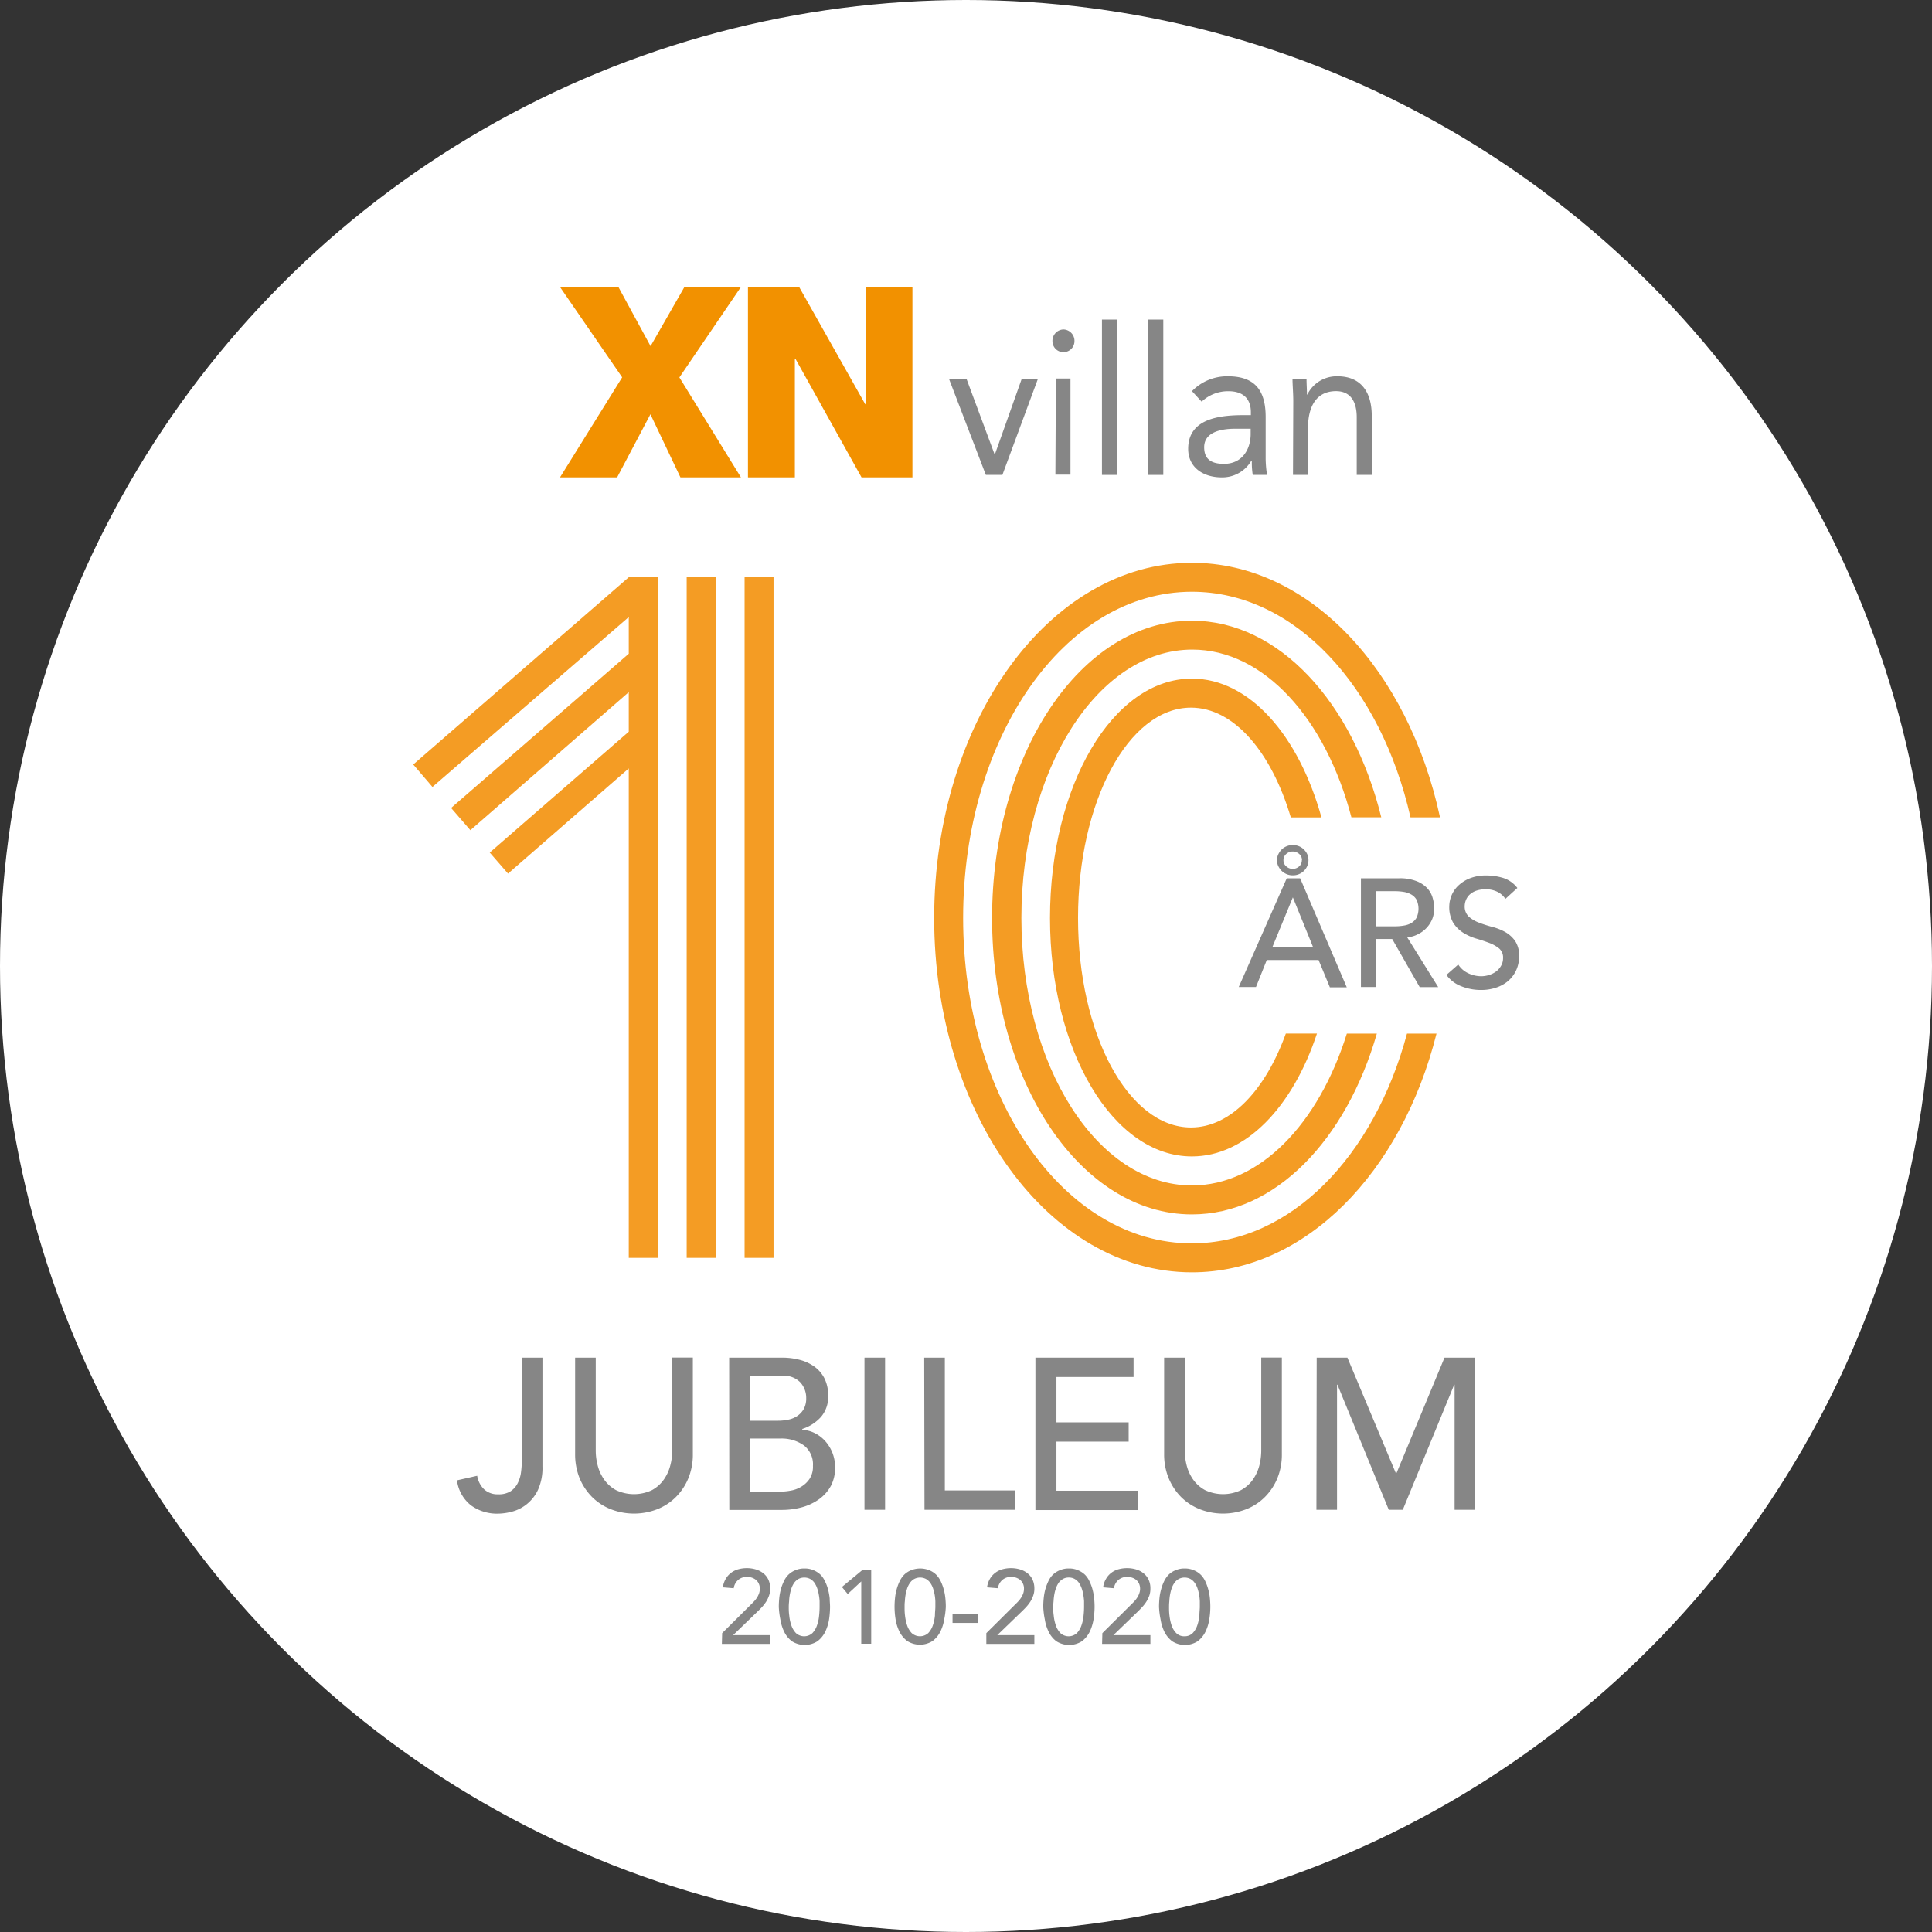 <svg id="Layer_1" data-name="Layer 1" xmlns="http://www.w3.org/2000/svg" viewBox="0 0 275.56 275.56"><rect x="0" y="0" width="275.56" height="275.56" fill="#333333" stroke="none"/><defs><style>.cls-1{fill:#fff;}.cls-2{fill:#868686;}.cls-3{fill:#f49c24;}.cls-4{fill:#f29100;}</style></defs><circle class="cls-1" cx="137.78" cy="137.78" r="137.78"/><path class="cls-2" d="M357.75,353.71h2.94v15.51a7.55,7.55,0,0,1-.64,3.35,5.7,5.7,0,0,1-1.61,2.05,5.64,5.64,0,0,1-2.07,1.05,8.13,8.13,0,0,1-2,.29,6.31,6.31,0,0,1-3.87-1.18,5.4,5.4,0,0,1-2-3.57l2.88-.65a3.46,3.46,0,0,0,1,1.94,2.81,2.81,0,0,0,2,.7,3.14,3.14,0,0,0,1.76-.43,3,3,0,0,0,1-1.12,4.72,4.72,0,0,0,.49-1.58,13.38,13.38,0,0,0,.12-1.8Z" transform="translate(-283.32 -160.07)"/><path class="cls-2" d="M368.29,353.71V367a8.32,8.32,0,0,0,.28,2.1,6.11,6.11,0,0,0,.92,2,5.08,5.08,0,0,0,1.68,1.5,6,6,0,0,0,5.15,0,5,5,0,0,0,1.68-1.5,6.11,6.11,0,0,0,.92-2,8.32,8.32,0,0,0,.28-2.1v-13.3h2.94v13.76a8.87,8.87,0,0,1-.64,3.45,8.21,8.21,0,0,1-1.78,2.68,7.72,7.72,0,0,1-2.66,1.74,9.15,9.15,0,0,1-6.62,0,7.86,7.86,0,0,1-2.67-1.74,8.37,8.37,0,0,1-1.78-2.68,9.06,9.06,0,0,1-.64-3.45V353.71Z" transform="translate(-283.32 -160.07)"/><path class="cls-2" d="M387.32,353.71h7.54a9.94,9.94,0,0,1,2.62.34,6.28,6.28,0,0,1,2.08,1,4.73,4.73,0,0,1,1.38,1.68,5.38,5.38,0,0,1,.5,2.41,4.38,4.38,0,0,1-1,3,6.05,6.05,0,0,1-2.69,1.74V364a4.62,4.62,0,0,1,1.83.5,5,5,0,0,1,1.49,1.17,5.58,5.58,0,0,1,1,1.67,5.7,5.7,0,0,1,.36,2.05,5.53,5.53,0,0,1-.59,2.59,5.68,5.68,0,0,1-1.64,1.88,7.78,7.78,0,0,1-2.42,1.17,10.9,10.9,0,0,1-3,.4h-7.44Zm2.94,9h4a7.13,7.13,0,0,0,1.57-.17,3.47,3.47,0,0,0,1.28-.56,3,3,0,0,0,.88-1,3.2,3.2,0,0,0,.32-1.5,3.3,3.3,0,0,0-.83-2.23,3.25,3.25,0,0,0-2.6-.95h-4.63Zm0,10.11h4.32a8.19,8.19,0,0,0,1.49-.14,4.29,4.29,0,0,0,1.51-.55,3.76,3.76,0,0,0,1.2-1.12,3.17,3.17,0,0,0,.49-1.86,3.42,3.42,0,0,0-1.26-2.9,5.47,5.47,0,0,0-3.4-1h-4.35Z" transform="translate(-283.32 -160.07)"/><path class="cls-2" d="M406.62,353.71h2.94v21.7h-2.94Z" transform="translate(-283.32 -160.07)"/><path class="cls-2" d="M415.14,353.71h2.94v18.94h10v2.76h-12.9Z" transform="translate(-283.32 -160.07)"/><path class="cls-2" d="M431,353.71h14v2.76H434v6.47h10.3v2.75H434v7H445.6v2.76H431Z" transform="translate(-283.32 -160.07)"/><path class="cls-2" d="M452.3,353.71V367a8.8,8.8,0,0,0,.28,2.1,6.11,6.11,0,0,0,.92,2,5,5,0,0,0,1.69,1.5,6,6,0,0,0,5.14,0,5,5,0,0,0,1.69-1.5,6.32,6.32,0,0,0,.92-2,8.77,8.77,0,0,0,.27-2.1v-13.3h2.94v13.76a8.87,8.87,0,0,1-.64,3.45,8.21,8.21,0,0,1-1.78,2.68,7.72,7.72,0,0,1-2.66,1.74,9.15,9.15,0,0,1-6.62,0,7.86,7.86,0,0,1-2.67-1.74,8.35,8.35,0,0,1-1.77-2.68,8.88,8.88,0,0,1-.65-3.45V353.71Z" transform="translate(-283.32 -160.07)"/><path class="cls-2" d="M471.12,353.71h4.38l6.89,16.43h.13l6.83-16.43h4.38v21.7h-2.94V357.57h-.06l-7.33,17.84h-2l-7.32-17.84h-.06v17.84h-2.94Z" transform="translate(-283.32 -160.07)"/><path class="cls-2" d="M386.32,393l4.22-4.19c.14-.14.29-.29.43-.45a3.68,3.68,0,0,0,.37-.51,2.94,2.94,0,0,0,.26-.57,2.06,2.06,0,0,0,.09-.62,1.59,1.59,0,0,0-.14-.7,1.56,1.56,0,0,0-.38-.53,1.94,1.94,0,0,0-.58-.33,2.08,2.08,0,0,0-.71-.12,1.86,1.86,0,0,0-1.27.43,1.93,1.93,0,0,0-.64,1.19l-1.55-.13a3.32,3.32,0,0,1,.41-1.21,2.87,2.87,0,0,1,.76-.86,3,3,0,0,1,1-.5,4.64,4.64,0,0,1,1.27-.17,4.45,4.45,0,0,1,1.28.19,3.24,3.24,0,0,1,1.06.55,2.52,2.52,0,0,1,.71.9,3,3,0,0,1,.26,1.27,2.84,2.84,0,0,1-.16,1,4.4,4.4,0,0,1-.4.85,6.1,6.1,0,0,1-.58.76c-.22.24-.45.47-.69.7l-3.46,3.34h5.29v1.25h-6.89Z" transform="translate(-283.32 -160.07)"/><path class="cls-2" d="M394.4,389.26q0-.58.06-1.2a8.31,8.31,0,0,1,.21-1.23,6.58,6.58,0,0,1,.42-1.15,3.13,3.13,0,0,1,.67-1,3.07,3.07,0,0,1,1-.65,3.11,3.11,0,0,1,1.3-.25,3.08,3.08,0,0,1,1.3.25,3.24,3.24,0,0,1,1,.65,3.28,3.28,0,0,1,.66,1,5.86,5.86,0,0,1,.42,1.15,8.33,8.33,0,0,1,.22,1.23c0,.41.05.81.05,1.2a12.73,12.73,0,0,1-.14,1.78,6.52,6.52,0,0,1-.55,1.77,3.84,3.84,0,0,1-1.11,1.35,3.39,3.39,0,0,1-3.64,0,3.71,3.71,0,0,1-1.1-1.35,6.19,6.19,0,0,1-.55-1.77A11.45,11.45,0,0,1,394.4,389.26Zm1.42,0c0,.34,0,.76.07,1.23a5.66,5.66,0,0,0,.29,1.37,3,3,0,0,0,.66,1.13,1.74,1.74,0,0,0,2.36,0,3,3,0,0,0,.66-1.13,5.66,5.66,0,0,0,.29-1.37,11.83,11.83,0,0,0,.07-1.23c0-.24,0-.51,0-.81a7.43,7.43,0,0,0-.11-.92,5.51,5.51,0,0,0-.23-.91,3.42,3.42,0,0,0-.39-.79,1.86,1.86,0,0,0-.6-.55,1.83,1.83,0,0,0-1.7,0,2.09,2.09,0,0,0-.6.55,3.42,3.42,0,0,0-.39.79,5.51,5.51,0,0,0-.23.91,5.88,5.88,0,0,0-.1.92Q395.82,388.9,395.82,389.26Z" transform="translate(-283.32 -160.07)"/><path class="cls-2" d="M406.16,385.63l-1.93,1.79-.83-1,2.92-2.42h1.26v10.52h-1.42Z" transform="translate(-283.32 -160.07)"/><path class="cls-2" d="M410.91,389.26q0-.58.06-1.2a7.2,7.2,0,0,1,.22-1.23,6.55,6.55,0,0,1,.41-1.15,3.51,3.51,0,0,1,.67-1,3,3,0,0,1,1-.65,3.48,3.48,0,0,1,2.59,0,3,3,0,0,1,1,.65,3.51,3.51,0,0,1,.67,1,6.55,6.55,0,0,1,.41,1.15,7.2,7.2,0,0,1,.22,1.23q.06.62.06,1.2A11.45,11.45,0,0,1,418,391a6.19,6.19,0,0,1-.55,1.77,3.84,3.84,0,0,1-1.11,1.35,3.37,3.37,0,0,1-3.63,0,3.84,3.84,0,0,1-1.11-1.35,6.19,6.19,0,0,1-.55-1.77A11.45,11.45,0,0,1,410.91,389.26Zm1.43,0c0,.34,0,.76.06,1.23a6.8,6.8,0,0,0,.29,1.37,3,3,0,0,0,.66,1.13,1.76,1.76,0,0,0,2.37,0,3,3,0,0,0,.66-1.13,6.18,6.18,0,0,0,.29-1.37c0-.47.06-.89.06-1.23s0-.51,0-.81a7.39,7.39,0,0,0-.1-.92,6.73,6.73,0,0,0-.23-.91,3.09,3.09,0,0,0-.4-.79,1.86,1.86,0,0,0-.6-.55,1.81,1.81,0,0,0-1.69,0,1.86,1.86,0,0,0-.6.55,3.09,3.09,0,0,0-.4.79,6.73,6.73,0,0,0-.23.91,7.39,7.39,0,0,0-.1.92C412.34,388.75,412.34,389,412.34,389.26Z" transform="translate(-283.32 -160.07)"/><path class="cls-2" d="M422.84,391.55h-3.66V390.3h3.66Z" transform="translate(-283.32 -160.07)"/><path class="cls-2" d="M424,393l4.22-4.19a6.14,6.14,0,0,0,.43-.45,3.68,3.68,0,0,0,.37-.51,2.94,2.94,0,0,0,.26-.57,2.06,2.06,0,0,0,.09-.62,1.59,1.59,0,0,0-.14-.7,1.56,1.56,0,0,0-.38-.53,1.94,1.94,0,0,0-.58-.33,2.08,2.08,0,0,0-.71-.12,1.86,1.86,0,0,0-1.27.43,1.93,1.93,0,0,0-.64,1.19l-1.55-.13a3.32,3.32,0,0,1,.41-1.21,2.87,2.87,0,0,1,.76-.86,3,3,0,0,1,1-.5,4.64,4.64,0,0,1,1.27-.17,4.45,4.45,0,0,1,1.28.19,3.14,3.14,0,0,1,1.06.55,2.52,2.52,0,0,1,.71.9,3,3,0,0,1,.26,1.27,2.84,2.84,0,0,1-.16,1,4.4,4.4,0,0,1-.4.85,6.1,6.1,0,0,1-.58.76c-.22.24-.45.47-.69.7l-3.46,3.34h5.29v1.25H424Z" transform="translate(-283.32 -160.07)"/><path class="cls-2" d="M432.12,389.26q0-.58.06-1.2a8.31,8.31,0,0,1,.21-1.23,7.51,7.51,0,0,1,.42-1.15,3.13,3.13,0,0,1,.67-1,3.07,3.07,0,0,1,1-.65,3.11,3.11,0,0,1,1.3-.25,3.08,3.08,0,0,1,1.3.25,3.24,3.24,0,0,1,1,.65,3.28,3.28,0,0,1,.66,1,5.86,5.86,0,0,1,.42,1.15,8.33,8.33,0,0,1,.22,1.23q.06.62.06,1.2a11.45,11.45,0,0,1-.15,1.78,6.52,6.52,0,0,1-.55,1.77,3.84,3.84,0,0,1-1.11,1.35,3.39,3.39,0,0,1-3.64,0,3.71,3.71,0,0,1-1.1-1.35,6.19,6.19,0,0,1-.55-1.77A11.45,11.45,0,0,1,432.12,389.26Zm1.42,0c0,.34,0,.76.07,1.23a6.18,6.18,0,0,0,.29,1.37,3,3,0,0,0,.66,1.13,1.74,1.74,0,0,0,2.36,0,3,3,0,0,0,.66-1.13,5.66,5.66,0,0,0,.29-1.37,11.83,11.83,0,0,0,.07-1.23c0-.24,0-.51,0-.81a7.43,7.43,0,0,0-.11-.92,5.51,5.51,0,0,0-.23-.91,3.42,3.42,0,0,0-.39-.79,1.86,1.86,0,0,0-.6-.55,1.65,1.65,0,0,0-.85-.21,1.59,1.59,0,0,0-.84.21,2,2,0,0,0-.61.55,3.42,3.42,0,0,0-.39.79,5.51,5.51,0,0,0-.23.91,7.39,7.39,0,0,0-.1.92Q433.54,388.9,433.54,389.26Z" transform="translate(-283.32 -160.07)"/><path class="cls-2" d="M440.55,393l4.22-4.19a6.14,6.14,0,0,0,.43-.45,3.68,3.68,0,0,0,.37-.51,2.44,2.44,0,0,0,.26-.57,1.79,1.79,0,0,0,.1-.62,1.75,1.75,0,0,0-.14-.7,1.59,1.59,0,0,0-.39-.53,1.72,1.72,0,0,0-.58-.33,2,2,0,0,0-.7-.12,1.89,1.89,0,0,0-1.28.43,1.93,1.93,0,0,0-.64,1.19l-1.54-.13a3.15,3.15,0,0,1,.41-1.21,2.84,2.84,0,0,1,.75-.86,3,3,0,0,1,1-.5,4.7,4.7,0,0,1,1.27-.17,4.47,4.47,0,0,1,1.29.19,3.09,3.09,0,0,1,1.05.55,2.52,2.52,0,0,1,.71.9,2.86,2.86,0,0,1,.26,1.27,3.1,3.1,0,0,1-.15,1,4.44,4.44,0,0,1-.41.85,5.27,5.27,0,0,1-.58.76c-.22.24-.44.47-.68.7l-3.46,3.34h5.28v1.25h-6.89Z" transform="translate(-283.32 -160.07)"/><path class="cls-2" d="M448.63,389.26q0-.58.06-1.2a7.2,7.2,0,0,1,.22-1.23,6.55,6.55,0,0,1,.41-1.15,3.51,3.51,0,0,1,.67-1,3,3,0,0,1,1-.65,3.08,3.08,0,0,1,1.3-.25,3.14,3.14,0,0,1,1.3.25,3.07,3.07,0,0,1,1,.65,3.31,3.31,0,0,1,.67,1,6.55,6.55,0,0,1,.41,1.15,7.2,7.2,0,0,1,.22,1.23q.06.62.06,1.2a11.45,11.45,0,0,1-.15,1.78,6.19,6.19,0,0,1-.55,1.77,3.84,3.84,0,0,1-1.11,1.35,3.37,3.37,0,0,1-3.63,0,3.84,3.84,0,0,1-1.11-1.35,6.19,6.19,0,0,1-.55-1.77A11.45,11.45,0,0,1,448.63,389.26Zm1.43,0c0,.34,0,.76.06,1.23a6.8,6.8,0,0,0,.29,1.37,2.91,2.91,0,0,0,.67,1.13,1.57,1.57,0,0,0,1.18.46,1.6,1.6,0,0,0,1.18-.46,3,3,0,0,0,.66-1.13,6.18,6.18,0,0,0,.29-1.37c0-.47.06-.89.06-1.23s0-.51,0-.81a7.39,7.39,0,0,0-.1-.92,6.73,6.73,0,0,0-.23-.91,3.09,3.09,0,0,0-.4-.79,1.86,1.86,0,0,0-.6-.55,1.81,1.81,0,0,0-1.69,0,1.86,1.86,0,0,0-.6.55,3.09,3.09,0,0,0-.4.79,6.73,6.73,0,0,0-.23.91,7.39,7.39,0,0,0-.1.92C450.07,388.75,450.06,389,450.06,389.26Z" transform="translate(-283.32 -160.07)"/><path class="cls-2" d="M466.85,285.34h1.91l6.65,15.55H473L471.39,297H464l-1.54,3.85H460Zm3.77,9.86-2.9-7.14h0l-2.94,7.14Zm-5.16-12.43a1.93,1.93,0,0,1,.19-.86,2.41,2.41,0,0,1,.49-.69,2.16,2.16,0,0,1,.72-.46,2.2,2.2,0,0,1,.84-.16,2.28,2.28,0,0,1,.87.16,2.12,2.12,0,0,1,.71.46,2.31,2.31,0,0,1,.49.68,2.14,2.14,0,0,1-.49,2.4,2.22,2.22,0,0,1-1.58.62,2.2,2.2,0,0,1-.84-.16,2.33,2.33,0,0,1-.72-.46,2.51,2.51,0,0,1-.49-.68A1.86,1.86,0,0,1,465.46,282.77Zm3.56,0a1.12,1.12,0,0,0-.4-.9,1.38,1.38,0,0,0-1.84,0,1.15,1.15,0,0,0-.4.9,1.13,1.13,0,0,0,.41.88,1.36,1.36,0,0,0,1.82,0A1.13,1.13,0,0,0,469,282.77Z" transform="translate(-283.32 -160.07)"/><path class="cls-2" d="M477.43,285.34h5.47a6.45,6.45,0,0,1,2.46.41,4.12,4.12,0,0,1,1.52,1,3.36,3.36,0,0,1,.78,1.4,5.41,5.41,0,0,1,.22,1.51,4.17,4.17,0,0,1-.26,1.44,4.14,4.14,0,0,1-2,2.19,3.93,3.93,0,0,1-1.59.47l4.42,7.1h-2.64L481.89,294h-2.35v6.85h-2.11Zm2.11,6.85h2.76a7.09,7.09,0,0,0,1.22-.1,3.06,3.06,0,0,0,1.08-.36,2.05,2.05,0,0,0,.76-.76,3.09,3.09,0,0,0,0-2.57,2,2,0,0,0-.76-.75,3.28,3.28,0,0,0-1.08-.37,8.25,8.25,0,0,0-1.22-.1h-2.76Z" transform="translate(-283.32 -160.07)"/><path class="cls-2" d="M491.31,297.64a3.41,3.41,0,0,0,1.46,1.26,4.36,4.36,0,0,0,1.83.41,3.79,3.79,0,0,0,1.08-.17,3.33,3.33,0,0,0,1-.49,2.62,2.62,0,0,0,.73-.82,2.15,2.15,0,0,0,.29-1.12,1.68,1.68,0,0,0-.57-1.37,5.05,5.05,0,0,0-1.42-.79c-.56-.21-1.18-.42-1.84-.61a7.57,7.57,0,0,1-1.85-.83,4.65,4.65,0,0,1-1.42-1.41,4.45,4.45,0,0,1-.57-2.41,4.16,4.16,0,0,1,1.23-2.85,5.18,5.18,0,0,1,1.64-1.07,6.2,6.2,0,0,1,2.4-.43,8.19,8.19,0,0,1,2.44.36,4.14,4.14,0,0,1,2,1.42l-1.71,1.56a2.85,2.85,0,0,0-1.12-1,3.64,3.64,0,0,0-1.65-.37,4.1,4.1,0,0,0-1.46.23,2.75,2.75,0,0,0-.93.59,2.21,2.21,0,0,0-.49.78,2.32,2.32,0,0,0-.15.77,2,2,0,0,0,.57,1.52,4.62,4.62,0,0,0,1.42.85,17.51,17.51,0,0,0,1.85.6A7.85,7.85,0,0,1,498,293a4.34,4.34,0,0,1,1.42,1.28,3.73,3.73,0,0,1,.57,2.2,4.71,4.71,0,0,1-.43,2,4.6,4.6,0,0,1-1.15,1.52,5.2,5.2,0,0,1-1.72.94,6.6,6.6,0,0,1-2.1.33,7.54,7.54,0,0,1-2.84-.53,4.68,4.68,0,0,1-2.13-1.62Z" transform="translate(-283.32 -160.07)"/><path class="cls-3" d="M342.26,269.11,373,242.4h4.13v97.08H373V269.67l-17.22,15-2.61-3L373,264.43v-5.64l-22.59,19.69-2.75-3.17,25.34-22v-5.23l-28,24.23Zm39-26.71h4.13v97.08h-4.13Zm8.26,0h4.13v97.08h-4.13Z" transform="translate(-283.32 -160.07)"/><path class="cls-3" d="M453.32,256.86c-11.29,0-20.24,15.28-20.24,34.15s8.95,34,20.24,34c7.71,0,14.37-7.06,17.84-17.53h-4.44c-2.91,8.07-7.89,13.4-13.53,13.4-8.95,0-16.11-13.36-16.11-29.88s7.16-30,16.11-30c6.13,0,11.48,6.35,14.24,15.66h4.37C468.57,265,461.54,256.86,453.32,256.86Z" transform="translate(-283.32 -160.07)"/><path class="cls-3" d="M453.32,337.41c-18.17,0-32.63-20.65-32.63-46.4s14.46-46.54,32.63-46.54c14.64,0,26.94,13.48,31.18,32.18h4.21c-4.52-21-18.64-36.31-35.39-36.31-20.37,0-36.76,22.72-36.76,50.67s16.39,50.53,36.76,50.53c16.17,0,29.91-14.22,34.89-34.05H484C479.31,325,467.39,337.41,453.32,337.41Z" transform="translate(-283.32 -160.07)"/><path class="cls-3" d="M453.32,248.6c-15.83,0-28.5,19-28.5,42.41s12.67,42.27,28.5,42.27c11.88,0,22-10.61,26.38-25.79h-4.28c-4,12.81-12.38,21.66-22.1,21.66C439.83,329.15,429,312.07,429,291s10.88-38.28,24.37-38.28c10.25,0,19.05,9.93,22.7,23.92h4.26C476.3,260.3,465.75,248.6,453.32,248.6Z" transform="translate(-283.32 -160.07)"/><path class="cls-4" d="M363.2,228.16h8.14l4.75-9,4.28,9H389l-8.78-14.26L389,201h-8.06l-4.83,8.44L371.52,201h-8.33l8.87,12.89-8.86,14.26Zm26.84,0h6.65V211.24h.08l9.43,16.92h7.26V201h-6.65v16.73h-.08L397.3,201H390v27.15Z" transform="translate(-283.32 -160.07)"/><path class="cls-2" d="M426.29,227.81h-2.36l-5.26-13.71h2.5l4,10.75h.06l3.82-10.75h2.31Z" transform="translate(-283.32 -160.07)"/><path class="cls-2" d="M435,207.06a1.62,1.62,0,0,1,1.57,1.67,1.57,1.57,0,1,1-3.14,0A1.62,1.62,0,0,1,435,207.06Zm-1.08,7H436v13.71h-2.15Z" transform="translate(-283.32 -160.07)"/><path class="cls-2" d="M440.49,205.65h2.14v22.16h-2.14Z" transform="translate(-283.32 -160.07)"/><path class="cls-2" d="M447.09,205.65h2.15v22.16h-2.15Z" transform="translate(-283.32 -160.07)"/><path class="cls-2" d="M453.33,215.86a7,7,0,0,1,5.12-2.12c3.8,0,5.39,1.94,5.39,5.81v5.89a16.1,16.1,0,0,0,.2,2.37H462a11,11,0,0,1-.13-2.05h-.06a4.79,4.79,0,0,1-4.24,2.4c-2.61,0-4.78-1.4-4.78-4.07,0-4.54,4.95-4.81,8.11-4.81h.83v-.41c0-2-1.18-3-3.19-3a5.5,5.5,0,0,0-3.83,1.49Zm6.22,5.36c-2.72,0-4.48.79-4.48,2.64s1.21,2.37,2.83,2.37c2.48,0,3.74-1.9,3.8-4.13v-.88Z" transform="translate(-283.32 -160.07)"/><path class="cls-2" d="M467.78,217.35c0-1.26-.11-2.34-.11-3.25h2c0,.73.06,1.49.06,2.25h.05a4.67,4.67,0,0,1,4.3-2.61c3.38,0,4.89,2.29,4.89,5.6v8.47h-2.14v-8.23c0-2.29-.94-3.72-2.95-3.72-2.77,0-4,2.13-4,5.27v6.68h-2.14Z" transform="translate(-283.32 -160.07)"/></svg>